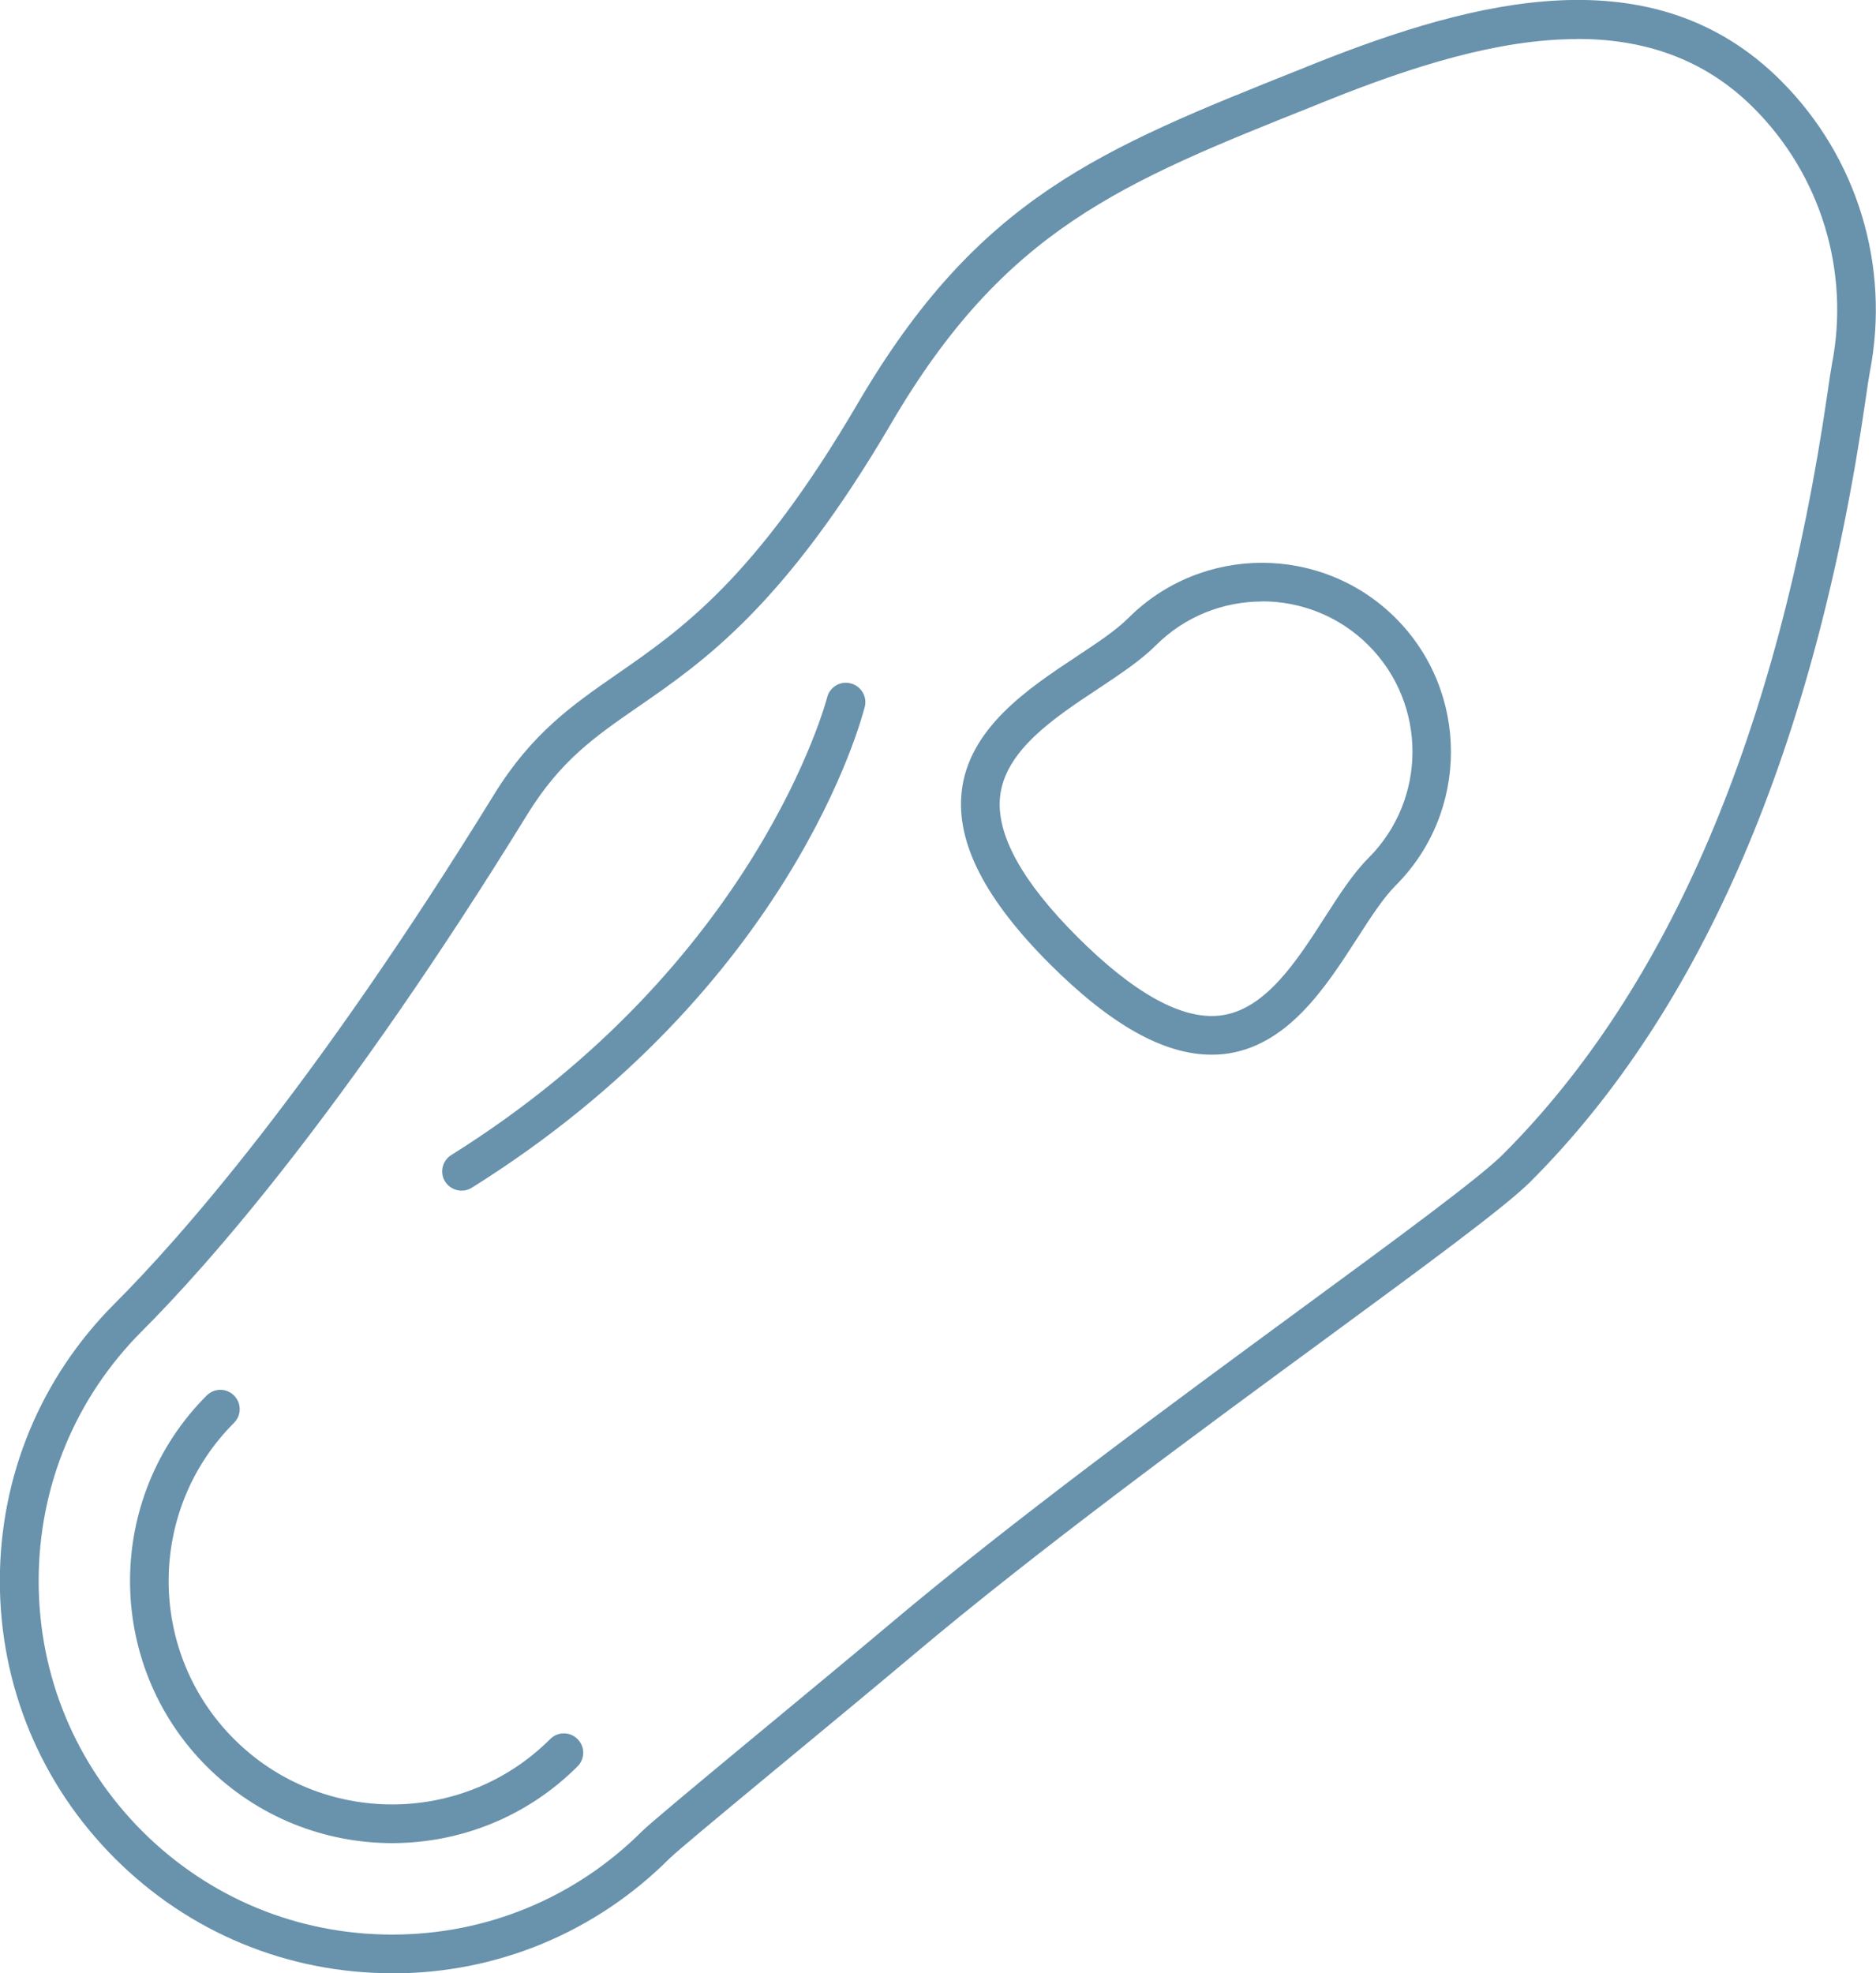 <svg xmlns="http://www.w3.org/2000/svg" id="Layer_2" viewBox="0 0 131.07 137.85"><defs><style>.cls-1{fill:#6992ac;}</style></defs><g id="Layer_2-2"><path class="cls-1" d="M27.4,137.85c-7.32,0-14.2-2.85-19.38-8.03-5.18-5.18-8.03-12.06-8.03-19.38s2.85-14.2,8.03-19.38c4.47-4.47,13.85-15.03,26.52-35.59,2.63-4.26,5.49-6.24,8.53-8.35,4.55-3.15,9.7-6.71,16.86-18.94,8.41-14.36,16.89-17.74,30.93-23.34l1.09-.44C103.01.01,115.5-3.29,124.43,5.64c5.33,5.33,7.65,12.93,6.21,20.34h0c-.07.36-.17,1.03-.29,1.88-3.52,24.27-11.4,42.67-23.42,54.69-1.78,1.78-7.36,5.87-14.41,11.05-8.97,6.58-20.13,14.78-28.72,22.02-4.5,3.8-16.14,13.33-17.02,14.21-5.18,5.18-12.06,8.03-19.38,8.03ZM110.19,2.73c-5.58,0-11.6,1.96-17.23,4.2l-1.09.44c-13.51,5.39-21.66,8.64-29.6,22.2-7.46,12.74-13.11,16.65-17.66,19.79-3.04,2.1-5.44,3.76-7.77,7.54-12.81,20.79-22.36,31.53-26.91,36.08-4.67,4.67-7.23,10.87-7.23,17.47s2.57,12.8,7.23,17.47c4.67,4.67,10.87,7.23,17.47,7.23s12.8-2.57,17.47-7.23c.98-.98,12.7-10.58,17.19-14.37,8.65-7.3,19.86-15.52,28.86-22.13,6.69-4.91,12.47-9.15,14.1-10.79,11.6-11.6,19.22-29.49,22.66-53.17.13-.92.23-1.58.31-2.01,1.27-6.52-.78-13.22-5.47-17.91-3.52-3.52-7.78-4.82-12.33-4.82Z"></path><path class="cls-1" d="M27.4,128.76c-4.69,0-9.38-1.79-12.96-5.36-7.14-7.14-7.14-18.77,0-25.91.53-.53,1.38-.53,1.91,0,.53.53.53,1.38,0,1.91-6.09,6.09-6.09,16,0,22.09,6.09,6.09,16,6.09,22.09,0,.53-.53,1.38-.53,1.91,0,.53.53.53,1.38,0,1.91-3.57,3.57-8.26,5.36-12.96,5.36Z"></path><path class="cls-1" d="M32.25,83.18c-.45,0-.89-.23-1.15-.63-.4-.63-.2-1.47.43-1.86,21.4-13.39,26.21-31.78,26.26-31.97.18-.72.91-1.17,1.64-.98.72.18,1.17.91.99,1.63-.2.79-5.07,19.6-27.45,33.6-.22.14-.47.21-.72.21Z"></path><path class="cls-1" d="M84.65,73.68c-3.34,0-7.04-2.08-11.3-6.33-4.5-4.5-6.52-8.42-6.17-11.96.45-4.5,4.66-7.29,8.04-9.53,1.42-.94,2.75-1.82,3.61-2.68,5.15-5.15,13.53-5.15,18.68,0,5.15,5.15,5.15,13.53,0,18.68h0c-.87.87-1.76,2.25-2.7,3.71-2.18,3.38-4.88,7.59-9.34,8.07-.28.03-.56.04-.84.04ZM88.18,42.02c-2.69,0-5.38,1.02-7.43,3.07-1.05,1.05-2.5,2.01-4.03,3.03-3.06,2.02-6.52,4.32-6.85,7.55-.27,2.64,1.55,5.93,5.39,9.77,3.94,3.94,7.3,5.8,9.94,5.51,3.17-.34,5.39-3.8,7.35-6.85,1.02-1.59,1.98-3.08,3.06-4.16h0c4.1-4.1,4.1-10.76,0-14.86-2.05-2.05-4.74-3.07-7.43-3.07Z"></path></g></svg>